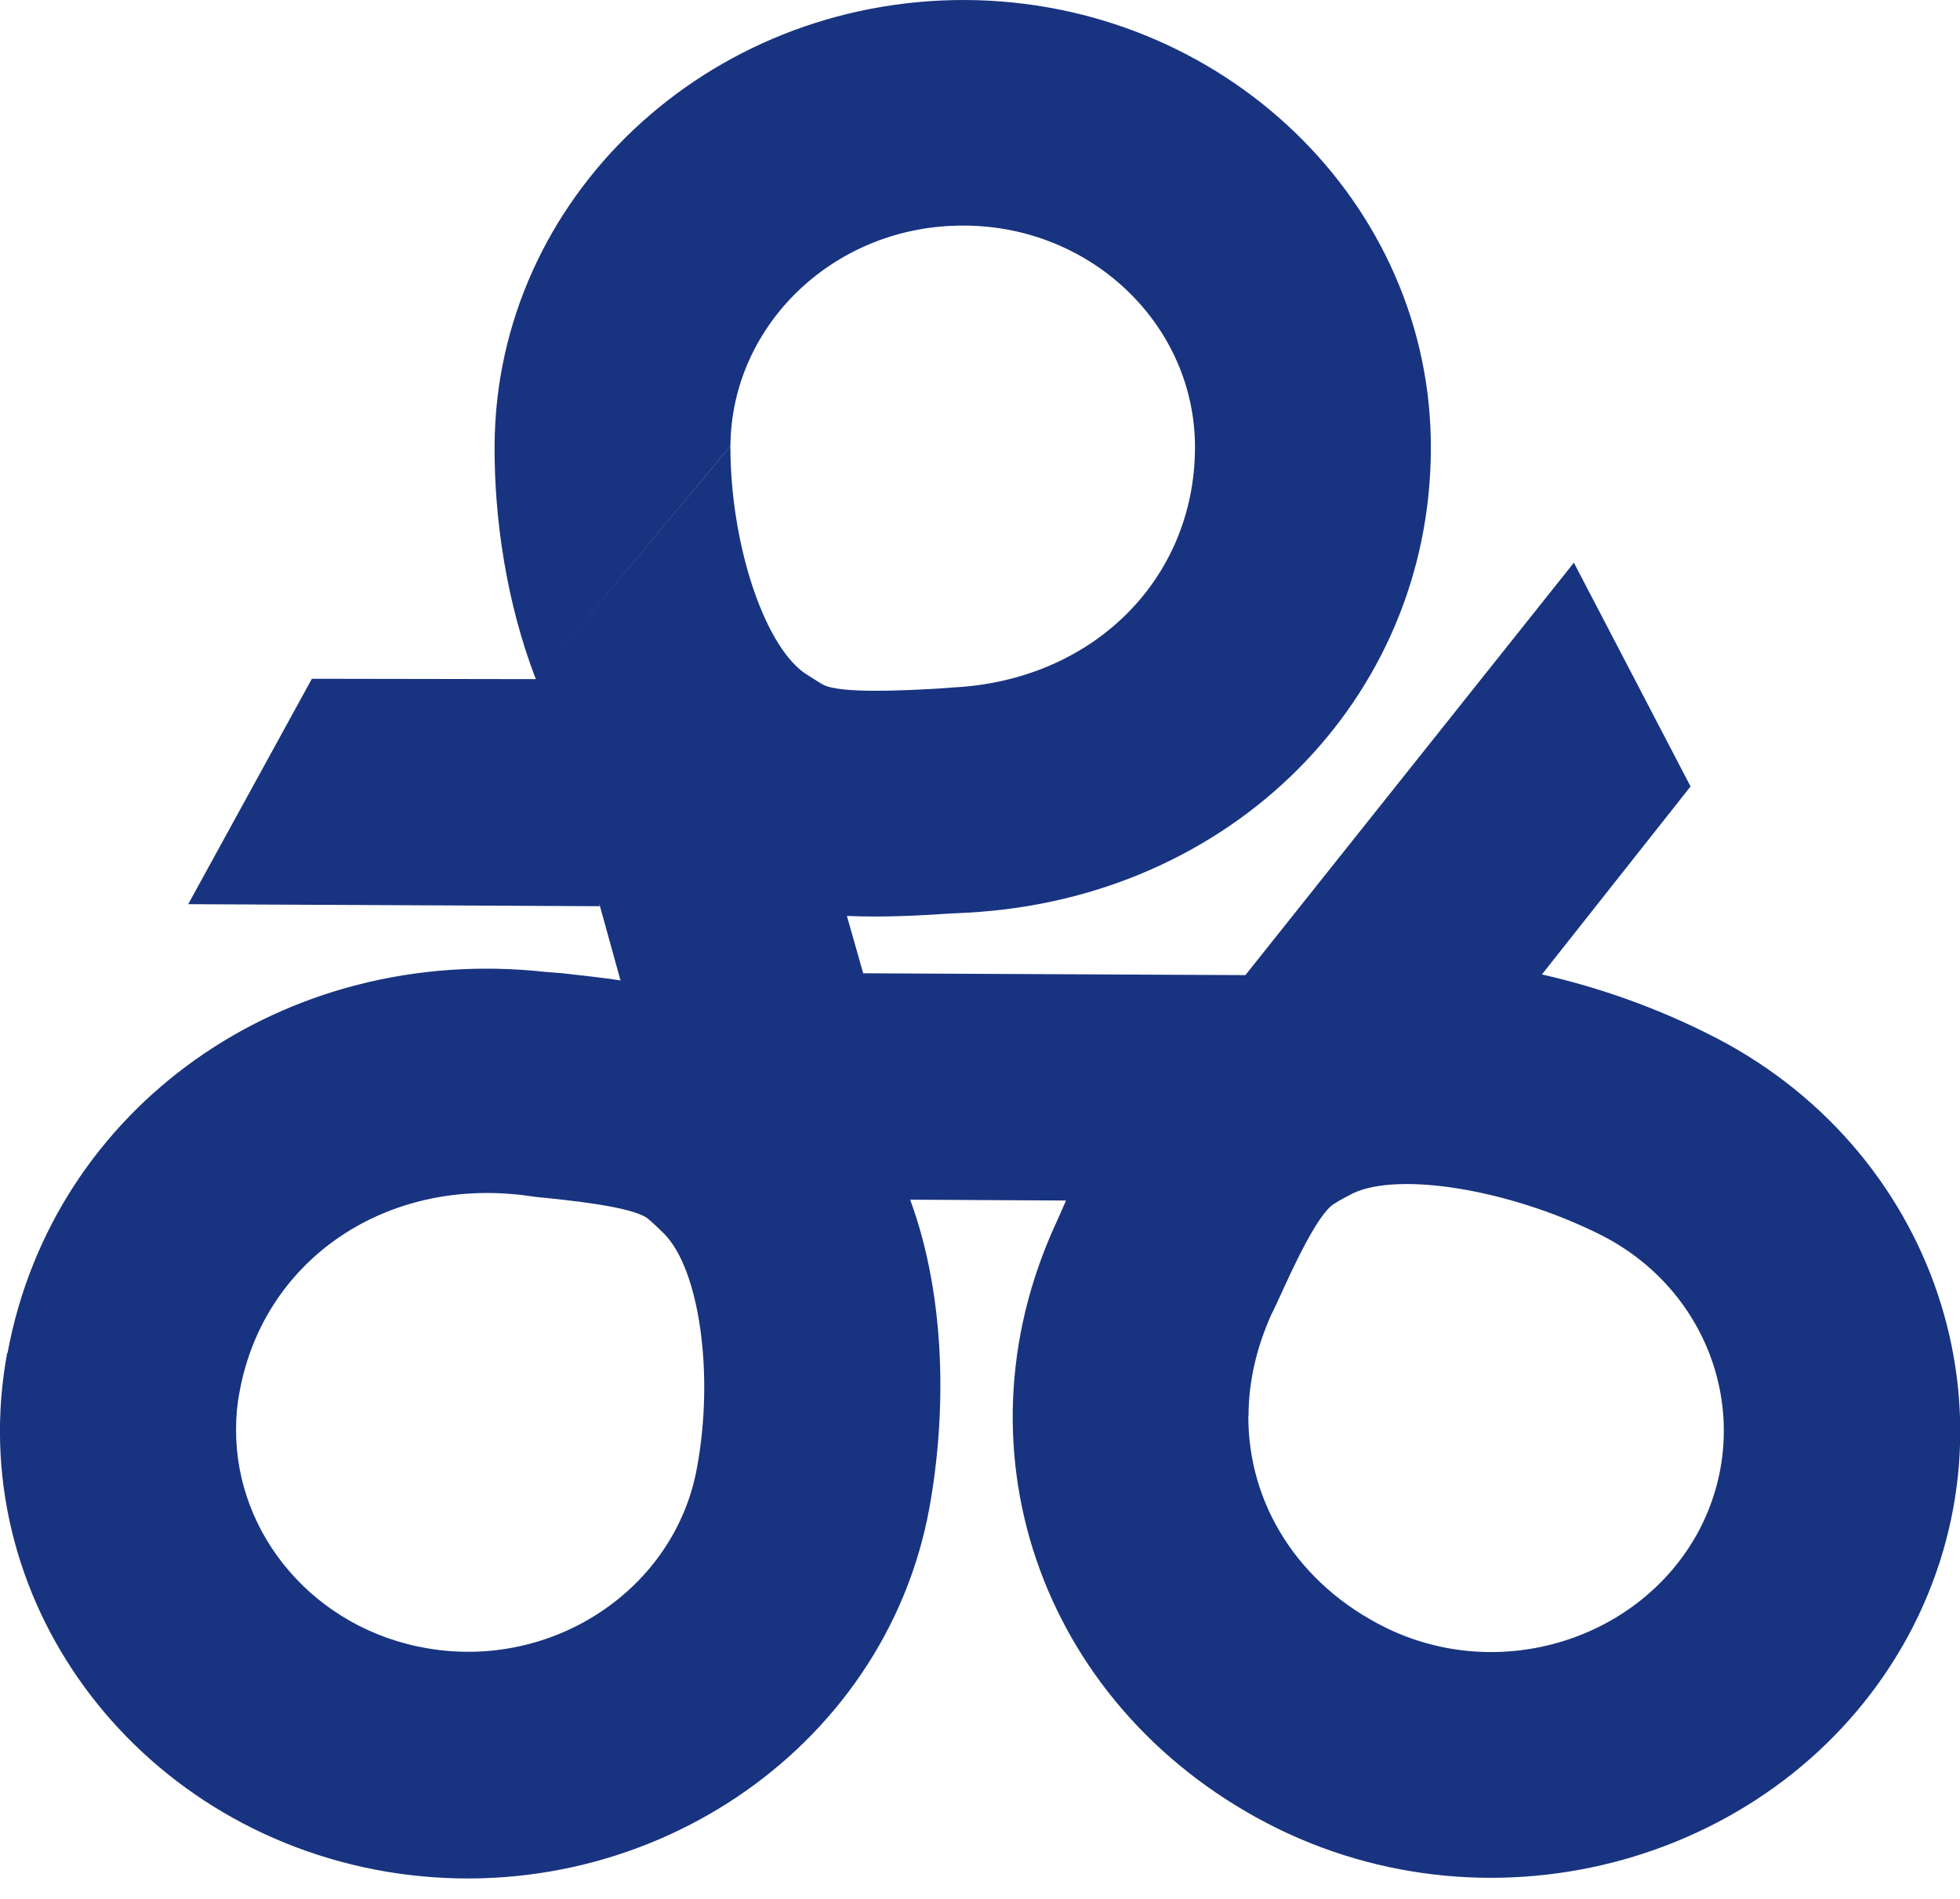 <svg preserveAspectRatio="none" width="100%" height="100%" overflow="visible" style="display: block;" viewBox="0 0 32 31" fill="none" xmlns="http://www.w3.org/2000/svg">
<g id="_&#227;&#131;&#172;&#227;&#130;&#164;&#227;&#131;&#164;&#227;&#131;&#188;_1" clip-path="url(#clip0_724_3378)">
<path id="Vector" d="M8.469 19.502L8.764 19.542C9.268 19.591 10.317 19.696 10.573 19.891C10.671 19.972 10.759 20.059 10.839 20.137C11.419 20.716 11.665 22.436 11.377 23.974C11.015 25.932 9.049 27.257 6.988 26.911C5.143 26.602 3.846 25.061 3.854 23.333C3.854 23.125 3.872 22.922 3.912 22.717C4.298 20.61 6.221 19.261 8.469 19.504V19.502ZM20.384 23.122C20.384 22.563 20.511 22.006 20.759 21.454C20.764 21.454 20.879 21.203 20.879 21.203C21.081 20.762 21.499 19.831 21.776 19.656C21.875 19.591 21.981 19.537 22.091 19.48C22.844 19.126 24.628 19.418 26.083 20.134C27.949 21.043 28.679 23.23 27.726 25.01C26.764 26.778 24.477 27.484 22.62 26.57C21.183 25.859 20.378 24.542 20.381 23.122H20.384ZM20.33 15.919L25.686 9.134ZM8.748 11.087L11.925 7.282C11.941 5.289 13.64 3.669 15.742 3.683C17.83 3.688 19.523 5.322 19.51 7.323C19.497 9.459 17.846 11.1 15.577 11.222L15.286 11.243C14.772 11.271 13.728 11.327 13.441 11.179L13.43 11.173C13.337 11.119 13.236 11.052 13.129 10.984C12.461 10.505 11.923 8.848 11.925 7.285L8.748 11.087ZM20.33 15.919L14.085 15.889H14.093L13.827 14.953C14.426 14.978 15.001 14.948 15.518 14.913L15.798 14.899C20.099 14.669 23.345 11.419 23.361 7.336C23.382 3.312 19.971 0.019 15.758 2.34258e-06C11.539 -0.011 8.101 3.237 8.075 7.263C8.067 8.453 8.266 9.837 8.748 11.087L5.092 11.081L3.073 14.761L9.79 14.794L9.782 14.745L10.13 16.003L10.152 16.008C9.822 15.959 9.497 15.924 9.188 15.889L8.908 15.867C4.637 15.397 0.863 18.079 0.123 22.089H0.117C-0.618 26.059 2.165 29.853 6.312 30.556C10.471 31.251 14.442 28.593 15.172 24.626C15.451 23.095 15.451 21.194 14.86 19.585L17.409 19.599V19.585C17.39 19.64 17.361 19.691 17.342 19.742L17.238 19.975C15.507 23.739 17.065 27.976 20.855 29.85C24.613 31.689 29.225 30.272 31.159 26.697C33.087 23.109 31.603 18.696 27.851 16.86C27.065 16.468 26.144 16.127 25.174 15.908L27.601 12.839L25.696 9.186L20.333 15.919H20.33Z" fill="#183380"/>
</g>
<defs>
<clipPath id="clip0_724_3378">
<rect width="32" height="30.667" fill="white"/>
</clipPath>
</defs>
</svg>
